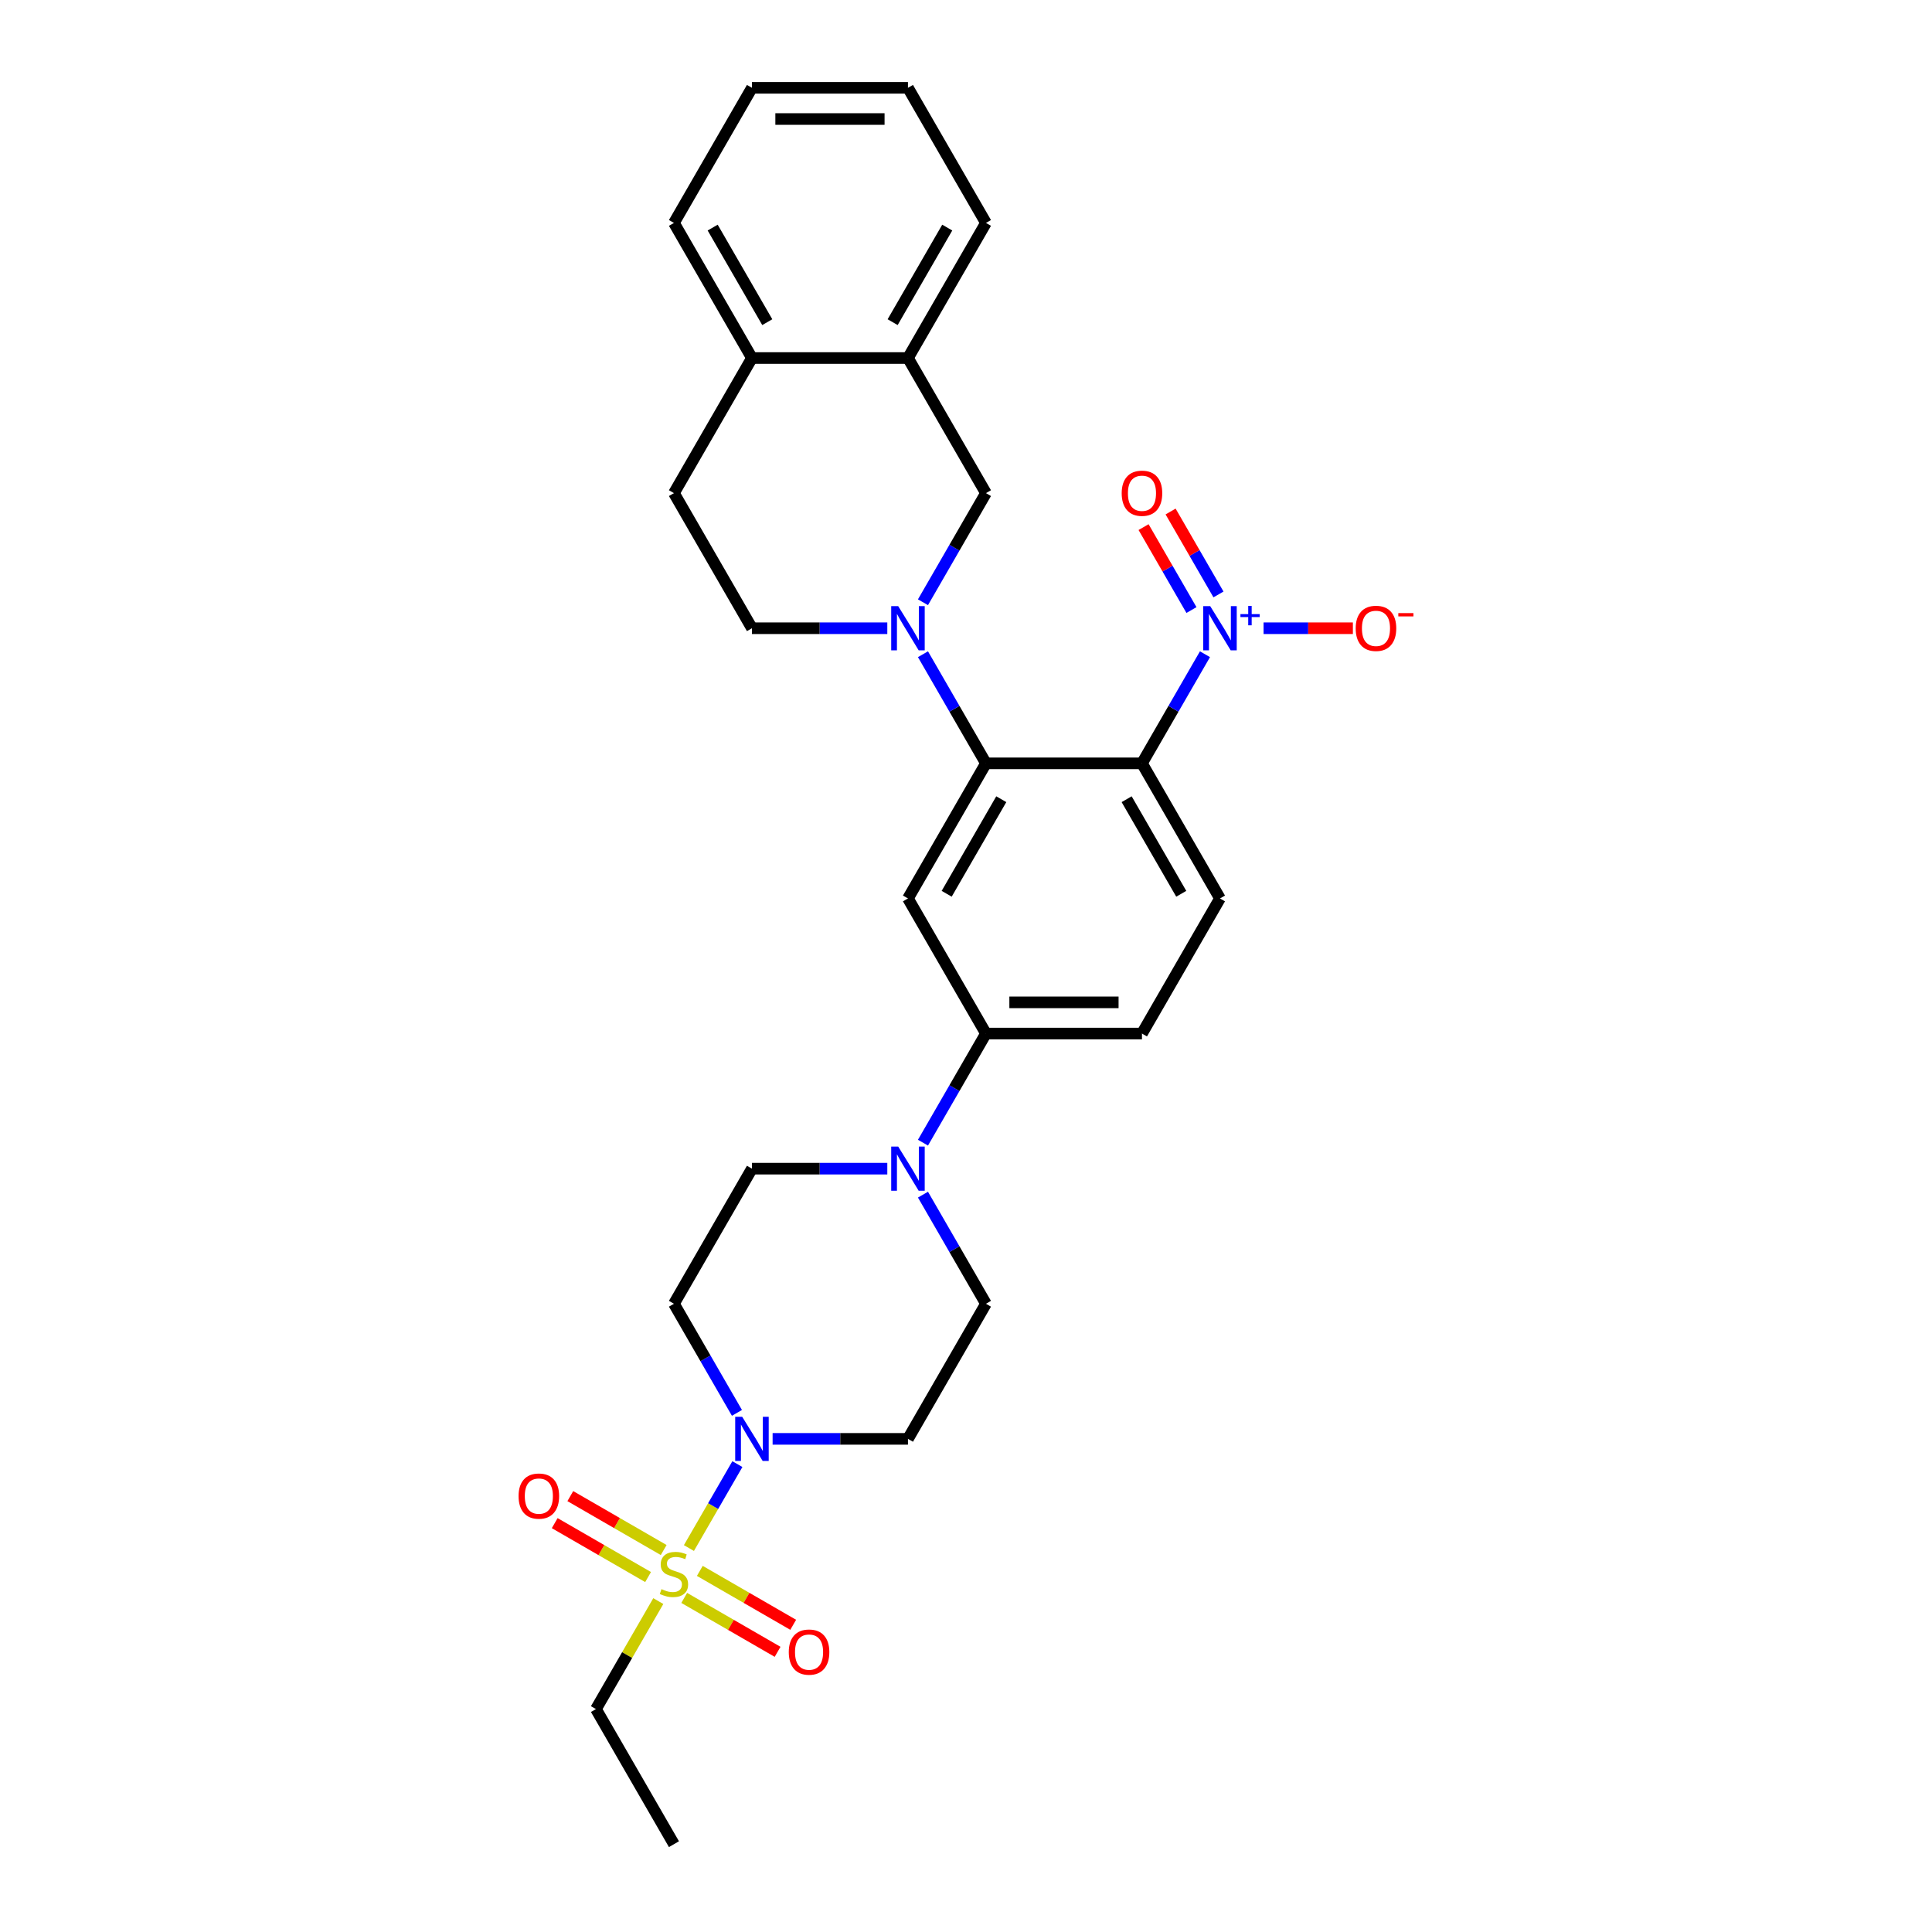 <?xml version='1.0' encoding='iso-8859-1'?>
<svg version='1.1' baseProfile='full'
              xmlns='http://www.w3.org/2000/svg'
                      xmlns:rdkit='http://www.rdkit.org/xml'
                      xmlns:xlink='http://www.w3.org/1999/xlink'
                  xml:space='preserve'
width='1000px' height='1000px' viewBox='0 0 1000 1000'>
<!-- END OF HEADER -->
<rect style='opacity:1.0;fill:#FFFFFF;stroke:none' width='1000' height='1000' x='0' y='0'> </rect>
<path class='bond-4' d='M 356.585,801.265 L 369.126,779.543' style='fill:none;fill-rule:evenodd;stroke:#CCCC00;stroke-width:6px;stroke-linecap:butt;stroke-linejoin:miter;stroke-opacity:1' />
<path class='bond-4' d='M 369.126,779.543 L 381.668,757.82' style='fill:none;fill-rule:evenodd;stroke:#0000FF;stroke-width:6px;stroke-linecap:butt;stroke-linejoin:miter;stroke-opacity:1' />
<path class='bond-12' d='M 354.15,827.077 L 378.317,841.03' style='fill:none;fill-rule:evenodd;stroke:#CCCC00;stroke-width:6px;stroke-linecap:butt;stroke-linejoin:miter;stroke-opacity:1' />
<path class='bond-12' d='M 378.317,841.03 L 402.483,854.982' style='fill:none;fill-rule:evenodd;stroke:#FF0000;stroke-width:6px;stroke-linecap:butt;stroke-linejoin:miter;stroke-opacity:1' />
<path class='bond-12' d='M 362.225,813.091 L 386.391,827.044' style='fill:none;fill-rule:evenodd;stroke:#CCCC00;stroke-width:6px;stroke-linecap:butt;stroke-linejoin:miter;stroke-opacity:1' />
<path class='bond-12' d='M 386.391,827.044 L 410.558,840.996' style='fill:none;fill-rule:evenodd;stroke:#FF0000;stroke-width:6px;stroke-linecap:butt;stroke-linejoin:miter;stroke-opacity:1' />
<path class='bond-13' d='M 343.523,802.294 L 319.357,788.341' style='fill:none;fill-rule:evenodd;stroke:#CCCC00;stroke-width:6px;stroke-linecap:butt;stroke-linejoin:miter;stroke-opacity:1' />
<path class='bond-13' d='M 319.357,788.341 L 295.19,774.388' style='fill:none;fill-rule:evenodd;stroke:#FF0000;stroke-width:6px;stroke-linecap:butt;stroke-linejoin:miter;stroke-opacity:1' />
<path class='bond-13' d='M 335.449,816.28 L 311.282,802.327' style='fill:none;fill-rule:evenodd;stroke:#CCCC00;stroke-width:6px;stroke-linecap:butt;stroke-linejoin:miter;stroke-opacity:1' />
<path class='bond-13' d='M 311.282,802.327 L 287.115,788.374' style='fill:none;fill-rule:evenodd;stroke:#FF0000;stroke-width:6px;stroke-linecap:butt;stroke-linejoin:miter;stroke-opacity:1' />
<path class='bond-23' d='M 340.734,828.719 L 324.598,856.667' style='fill:none;fill-rule:evenodd;stroke:#CCCC00;stroke-width:6px;stroke-linecap:butt;stroke-linejoin:miter;stroke-opacity:1' />
<path class='bond-23' d='M 324.598,856.667 L 308.463,884.615' style='fill:none;fill-rule:evenodd;stroke:#000000;stroke-width:6px;stroke-linecap:butt;stroke-linejoin:miter;stroke-opacity:1' />
<path class='bond-0' d='M 591.082,395.105 L 631.456,465.035' style='fill:none;fill-rule:evenodd;stroke:#000000;stroke-width:6px;stroke-linecap:butt;stroke-linejoin:miter;stroke-opacity:1' />
<path class='bond-0' d='M 583.152,413.669 L 611.414,462.62' style='fill:none;fill-rule:evenodd;stroke:#000000;stroke-width:6px;stroke-linecap:butt;stroke-linejoin:miter;stroke-opacity:1' />
<path class='bond-1' d='M 591.082,395.105 L 607.385,366.866' style='fill:none;fill-rule:evenodd;stroke:#000000;stroke-width:6px;stroke-linecap:butt;stroke-linejoin:miter;stroke-opacity:1' />
<path class='bond-1' d='M 607.385,366.866 L 623.689,338.627' style='fill:none;fill-rule:evenodd;stroke:#0000FF;stroke-width:6px;stroke-linecap:butt;stroke-linejoin:miter;stroke-opacity:1' />
<path class='bond-30' d='M 591.082,395.105 L 510.333,395.105' style='fill:none;fill-rule:evenodd;stroke:#000000;stroke-width:6px;stroke-linecap:butt;stroke-linejoin:miter;stroke-opacity:1' />
<path class='bond-15' d='M 654.021,325.175 L 677.136,325.175' style='fill:none;fill-rule:evenodd;stroke:#0000FF;stroke-width:6px;stroke-linecap:butt;stroke-linejoin:miter;stroke-opacity:1' />
<path class='bond-15' d='M 677.136,325.175 L 700.252,325.175' style='fill:none;fill-rule:evenodd;stroke:#FF0000;stroke-width:6px;stroke-linecap:butt;stroke-linejoin:miter;stroke-opacity:1' />
<path class='bond-16' d='M 630.682,307.685 L 618.289,286.22' style='fill:none;fill-rule:evenodd;stroke:#0000FF;stroke-width:6px;stroke-linecap:butt;stroke-linejoin:miter;stroke-opacity:1' />
<path class='bond-16' d='M 618.289,286.22 L 605.897,264.756' style='fill:none;fill-rule:evenodd;stroke:#FF0000;stroke-width:6px;stroke-linecap:butt;stroke-linejoin:miter;stroke-opacity:1' />
<path class='bond-16' d='M 616.696,315.76 L 604.303,294.295' style='fill:none;fill-rule:evenodd;stroke:#0000FF;stroke-width:6px;stroke-linecap:butt;stroke-linejoin:miter;stroke-opacity:1' />
<path class='bond-16' d='M 604.303,294.295 L 591.911,272.831' style='fill:none;fill-rule:evenodd;stroke:#FF0000;stroke-width:6px;stroke-linecap:butt;stroke-linejoin:miter;stroke-opacity:1' />
<path class='bond-2' d='M 510.333,395.105 L 469.959,465.035' style='fill:none;fill-rule:evenodd;stroke:#000000;stroke-width:6px;stroke-linecap:butt;stroke-linejoin:miter;stroke-opacity:1' />
<path class='bond-2' d='M 518.263,413.669 L 490.001,462.62' style='fill:none;fill-rule:evenodd;stroke:#000000;stroke-width:6px;stroke-linecap:butt;stroke-linejoin:miter;stroke-opacity:1' />
<path class='bond-3' d='M 510.333,395.105 L 494.03,366.866' style='fill:none;fill-rule:evenodd;stroke:#000000;stroke-width:6px;stroke-linecap:butt;stroke-linejoin:miter;stroke-opacity:1' />
<path class='bond-3' d='M 494.03,366.866 L 477.726,338.627' style='fill:none;fill-rule:evenodd;stroke:#0000FF;stroke-width:6px;stroke-linecap:butt;stroke-linejoin:miter;stroke-opacity:1' />
<path class='bond-8' d='M 477.726,311.722 L 494.03,283.483' style='fill:none;fill-rule:evenodd;stroke:#0000FF;stroke-width:6px;stroke-linecap:butt;stroke-linejoin:miter;stroke-opacity:1' />
<path class='bond-8' d='M 494.03,283.483 L 510.333,255.245' style='fill:none;fill-rule:evenodd;stroke:#000000;stroke-width:6px;stroke-linecap:butt;stroke-linejoin:miter;stroke-opacity:1' />
<path class='bond-17' d='M 459.268,325.175 L 424.239,325.175' style='fill:none;fill-rule:evenodd;stroke:#0000FF;stroke-width:6px;stroke-linecap:butt;stroke-linejoin:miter;stroke-opacity:1' />
<path class='bond-17' d='M 424.239,325.175 L 389.211,325.175' style='fill:none;fill-rule:evenodd;stroke:#000000;stroke-width:6px;stroke-linecap:butt;stroke-linejoin:miter;stroke-opacity:1' />
<path class='bond-10' d='M 381.444,731.303 L 365.14,703.064' style='fill:none;fill-rule:evenodd;stroke:#0000FF;stroke-width:6px;stroke-linecap:butt;stroke-linejoin:miter;stroke-opacity:1' />
<path class='bond-10' d='M 365.14,703.064 L 348.837,674.825' style='fill:none;fill-rule:evenodd;stroke:#000000;stroke-width:6px;stroke-linecap:butt;stroke-linejoin:miter;stroke-opacity:1' />
<path class='bond-11' d='M 399.902,744.755 L 434.931,744.755' style='fill:none;fill-rule:evenodd;stroke:#0000FF;stroke-width:6px;stroke-linecap:butt;stroke-linejoin:miter;stroke-opacity:1' />
<path class='bond-11' d='M 434.931,744.755 L 469.959,744.755' style='fill:none;fill-rule:evenodd;stroke:#000000;stroke-width:6px;stroke-linecap:butt;stroke-linejoin:miter;stroke-opacity:1' />
<path class='bond-5' d='M 469.959,465.035 L 510.333,534.965' style='fill:none;fill-rule:evenodd;stroke:#000000;stroke-width:6px;stroke-linecap:butt;stroke-linejoin:miter;stroke-opacity:1' />
<path class='bond-6' d='M 477.726,618.348 L 494.03,646.586' style='fill:none;fill-rule:evenodd;stroke:#0000FF;stroke-width:6px;stroke-linecap:butt;stroke-linejoin:miter;stroke-opacity:1' />
<path class='bond-6' d='M 494.03,646.586 L 510.333,674.825' style='fill:none;fill-rule:evenodd;stroke:#000000;stroke-width:6px;stroke-linecap:butt;stroke-linejoin:miter;stroke-opacity:1' />
<path class='bond-7' d='M 477.726,591.442 L 494.03,563.204' style='fill:none;fill-rule:evenodd;stroke:#0000FF;stroke-width:6px;stroke-linecap:butt;stroke-linejoin:miter;stroke-opacity:1' />
<path class='bond-7' d='M 494.03,563.204 L 510.333,534.965' style='fill:none;fill-rule:evenodd;stroke:#000000;stroke-width:6px;stroke-linecap:butt;stroke-linejoin:miter;stroke-opacity:1' />
<path class='bond-29' d='M 459.268,604.895 L 424.239,604.895' style='fill:none;fill-rule:evenodd;stroke:#0000FF;stroke-width:6px;stroke-linecap:butt;stroke-linejoin:miter;stroke-opacity:1' />
<path class='bond-29' d='M 424.239,604.895 L 389.211,604.895' style='fill:none;fill-rule:evenodd;stroke:#000000;stroke-width:6px;stroke-linecap:butt;stroke-linejoin:miter;stroke-opacity:1' />
<path class='bond-20' d='M 510.333,534.965 L 591.082,534.965' style='fill:none;fill-rule:evenodd;stroke:#000000;stroke-width:6px;stroke-linecap:butt;stroke-linejoin:miter;stroke-opacity:1' />
<path class='bond-20' d='M 522.445,518.815 L 578.969,518.815' style='fill:none;fill-rule:evenodd;stroke:#000000;stroke-width:6px;stroke-linecap:butt;stroke-linejoin:miter;stroke-opacity:1' />
<path class='bond-14' d='M 510.333,255.245 L 469.959,185.315' style='fill:none;fill-rule:evenodd;stroke:#000000;stroke-width:6px;stroke-linecap:butt;stroke-linejoin:miter;stroke-opacity:1' />
<path class='bond-9' d='M 631.456,465.035 L 591.082,534.965' style='fill:none;fill-rule:evenodd;stroke:#000000;stroke-width:6px;stroke-linecap:butt;stroke-linejoin:miter;stroke-opacity:1' />
<path class='bond-18' d='M 348.837,674.825 L 389.211,604.895' style='fill:none;fill-rule:evenodd;stroke:#000000;stroke-width:6px;stroke-linecap:butt;stroke-linejoin:miter;stroke-opacity:1' />
<path class='bond-19' d='M 469.959,744.755 L 510.333,674.825' style='fill:none;fill-rule:evenodd;stroke:#000000;stroke-width:6px;stroke-linecap:butt;stroke-linejoin:miter;stroke-opacity:1' />
<path class='bond-24' d='M 469.959,185.315 L 510.333,115.385' style='fill:none;fill-rule:evenodd;stroke:#000000;stroke-width:6px;stroke-linecap:butt;stroke-linejoin:miter;stroke-opacity:1' />
<path class='bond-24' d='M 462.029,166.75 L 490.291,117.799' style='fill:none;fill-rule:evenodd;stroke:#000000;stroke-width:6px;stroke-linecap:butt;stroke-linejoin:miter;stroke-opacity:1' />
<path class='bond-31' d='M 469.959,185.315 L 389.211,185.315' style='fill:none;fill-rule:evenodd;stroke:#000000;stroke-width:6px;stroke-linecap:butt;stroke-linejoin:miter;stroke-opacity:1' />
<path class='bond-22' d='M 389.211,325.175 L 348.837,255.245' style='fill:none;fill-rule:evenodd;stroke:#000000;stroke-width:6px;stroke-linecap:butt;stroke-linejoin:miter;stroke-opacity:1' />
<path class='bond-21' d='M 389.211,185.315 L 348.837,255.245' style='fill:none;fill-rule:evenodd;stroke:#000000;stroke-width:6px;stroke-linecap:butt;stroke-linejoin:miter;stroke-opacity:1' />
<path class='bond-25' d='M 389.211,185.315 L 348.837,115.385' style='fill:none;fill-rule:evenodd;stroke:#000000;stroke-width:6px;stroke-linecap:butt;stroke-linejoin:miter;stroke-opacity:1' />
<path class='bond-25' d='M 397.141,166.75 L 368.879,117.799' style='fill:none;fill-rule:evenodd;stroke:#000000;stroke-width:6px;stroke-linecap:butt;stroke-linejoin:miter;stroke-opacity:1' />
<path class='bond-26' d='M 308.463,884.615 L 348.837,954.545' style='fill:none;fill-rule:evenodd;stroke:#000000;stroke-width:6px;stroke-linecap:butt;stroke-linejoin:miter;stroke-opacity:1' />
<path class='bond-27' d='M 510.333,115.385 L 469.959,45.455' style='fill:none;fill-rule:evenodd;stroke:#000000;stroke-width:6px;stroke-linecap:butt;stroke-linejoin:miter;stroke-opacity:1' />
<path class='bond-28' d='M 348.837,115.385 L 389.211,45.455' style='fill:none;fill-rule:evenodd;stroke:#000000;stroke-width:6px;stroke-linecap:butt;stroke-linejoin:miter;stroke-opacity:1' />
<path class='bond-32' d='M 469.959,45.455 L 389.211,45.455' style='fill:none;fill-rule:evenodd;stroke:#000000;stroke-width:6px;stroke-linecap:butt;stroke-linejoin:miter;stroke-opacity:1' />
<path class='bond-32' d='M 457.847,61.604 L 401.323,61.604' style='fill:none;fill-rule:evenodd;stroke:#000000;stroke-width:6px;stroke-linecap:butt;stroke-linejoin:miter;stroke-opacity:1' />
<path  class='atom-0' d='M 342.377 822.534
Q 342.635 822.631, 343.701 823.083
Q 344.767 823.535, 345.93 823.826
Q 347.125 824.084, 348.288 824.084
Q 350.452 824.084, 351.711 823.051
Q 352.971 821.985, 352.971 820.144
Q 352.971 818.884, 352.325 818.109
Q 351.711 817.334, 350.742 816.914
Q 349.773 816.494, 348.158 816.01
Q 346.124 815.396, 344.896 814.815
Q 343.701 814.233, 342.829 813.006
Q 341.989 811.778, 341.989 809.711
Q 341.989 806.837, 343.927 805.06
Q 345.897 803.284, 349.773 803.284
Q 352.422 803.284, 355.426 804.543
L 354.683 807.03
Q 351.937 805.9, 349.87 805.9
Q 347.642 805.9, 346.414 806.837
Q 345.187 807.741, 345.219 809.324
Q 345.219 810.551, 345.833 811.294
Q 346.479 812.037, 347.383 812.457
Q 348.32 812.877, 349.87 813.361
Q 351.937 814.007, 353.165 814.653
Q 354.392 815.299, 355.264 816.623
Q 356.169 817.915, 356.169 820.144
Q 356.169 823.309, 354.037 825.021
Q 351.937 826.701, 348.417 826.701
Q 346.382 826.701, 344.832 826.248
Q 343.313 825.829, 341.505 825.086
L 342.377 822.534
' fill='#CCCC00'/>
<path  class='atom-2' d='M 626.401 313.741
L 633.894 325.853
Q 634.637 327.048, 635.832 329.212
Q 637.027 331.376, 637.092 331.505
L 637.092 313.741
L 640.128 313.741
L 640.128 336.609
L 636.995 336.609
L 628.952 323.366
Q 628.016 321.816, 627.015 320.039
Q 626.046 318.263, 625.755 317.714
L 625.755 336.609
L 622.783 336.609
L 622.783 313.741
L 626.401 313.741
' fill='#0000FF'/>
<path  class='atom-2' d='M 642.047 317.863
L 646.076 317.863
L 646.076 313.621
L 647.866 313.621
L 647.866 317.863
L 652.002 317.863
L 652.002 319.398
L 647.866 319.398
L 647.866 323.661
L 646.076 323.661
L 646.076 319.398
L 642.047 319.398
L 642.047 317.863
' fill='#0000FF'/>
<path  class='atom-4' d='M 464.904 313.741
L 472.398 325.853
Q 473.141 327.048, 474.336 329.212
Q 475.531 331.376, 475.595 331.505
L 475.595 313.741
L 478.631 313.741
L 478.631 336.609
L 475.498 336.609
L 467.456 323.366
Q 466.519 321.816, 465.518 320.039
Q 464.549 318.263, 464.258 317.714
L 464.258 336.609
L 461.287 336.609
L 461.287 313.741
L 464.904 313.741
' fill='#0000FF'/>
<path  class='atom-5' d='M 384.156 733.321
L 391.649 745.434
Q 392.392 746.629, 393.587 748.793
Q 394.782 750.957, 394.847 751.086
L 394.847 733.321
L 397.883 733.321
L 397.883 756.189
L 394.75 756.189
L 386.708 742.946
Q 385.771 741.396, 384.77 739.62
Q 383.801 737.843, 383.51 737.294
L 383.51 756.189
L 380.538 756.189
L 380.538 733.321
L 384.156 733.321
' fill='#0000FF'/>
<path  class='atom-7' d='M 464.904 593.461
L 472.398 605.573
Q 473.141 606.768, 474.336 608.933
Q 475.531 611.097, 475.595 611.226
L 475.595 593.461
L 478.631 593.461
L 478.631 616.329
L 475.498 616.329
L 467.456 603.086
Q 466.519 601.536, 465.518 599.76
Q 464.549 597.983, 464.258 597.434
L 464.258 616.329
L 461.287 616.329
L 461.287 593.461
L 464.904 593.461
' fill='#0000FF'/>
<path  class='atom-13' d='M 408.269 855.124
Q 408.269 849.633, 410.983 846.565
Q 413.696 843.496, 418.767 843.496
Q 423.838 843.496, 426.551 846.565
Q 429.264 849.633, 429.264 855.124
Q 429.264 860.68, 426.519 863.845
Q 423.773 866.978, 418.767 866.978
Q 413.728 866.978, 410.983 863.845
Q 408.269 860.712, 408.269 855.124
M 418.767 864.394
Q 422.255 864.394, 424.128 862.068
Q 426.034 859.711, 426.034 855.124
Q 426.034 850.634, 424.128 848.374
Q 422.255 846.08, 418.767 846.08
Q 415.278 846.08, 413.373 848.341
Q 411.499 850.602, 411.499 855.124
Q 411.499 859.743, 413.373 862.068
Q 415.278 864.394, 418.767 864.394
' fill='#FF0000'/>
<path  class='atom-14' d='M 268.409 774.376
Q 268.409 768.885, 271.122 765.816
Q 273.836 762.748, 278.907 762.748
Q 283.978 762.748, 286.691 765.816
Q 289.404 768.885, 289.404 774.376
Q 289.404 779.931, 286.658 783.097
Q 283.913 786.23, 278.907 786.23
Q 273.868 786.23, 271.122 783.097
Q 268.409 779.964, 268.409 774.376
M 278.907 783.646
Q 282.395 783.646, 284.268 781.32
Q 286.174 778.962, 286.174 774.376
Q 286.174 769.886, 284.268 767.625
Q 282.395 765.332, 278.907 765.332
Q 275.418 765.332, 273.513 767.593
Q 271.639 769.854, 271.639 774.376
Q 271.639 778.995, 273.513 781.32
Q 275.418 783.646, 278.907 783.646
' fill='#FF0000'/>
<path  class='atom-16' d='M 701.707 325.239
Q 701.707 319.749, 704.42 316.68
Q 707.133 313.612, 712.204 313.612
Q 717.275 313.612, 719.988 316.68
Q 722.701 319.749, 722.701 325.239
Q 722.701 330.795, 719.956 333.96
Q 717.21 337.093, 712.204 337.093
Q 707.165 337.093, 704.42 333.96
Q 701.707 330.827, 701.707 325.239
M 712.204 334.509
Q 715.692 334.509, 717.566 332.184
Q 719.471 329.826, 719.471 325.239
Q 719.471 320.75, 717.566 318.489
Q 715.692 316.196, 712.204 316.196
Q 708.716 316.196, 706.81 318.457
Q 704.937 320.718, 704.937 325.239
Q 704.937 329.858, 706.81 332.184
Q 708.716 334.509, 712.204 334.509
' fill='#FF0000'/>
<path  class='atom-16' d='M 723.767 317.344
L 731.591 317.344
L 731.591 319.05
L 723.767 319.05
L 723.767 317.344
' fill='#FF0000'/>
<path  class='atom-17' d='M 580.584 255.309
Q 580.584 249.818, 583.297 246.75
Q 586.011 243.682, 591.082 243.682
Q 596.153 243.682, 598.866 246.75
Q 601.579 249.818, 601.579 255.309
Q 601.579 260.865, 598.833 264.03
Q 596.088 267.163, 591.082 267.163
Q 586.043 267.163, 583.297 264.03
Q 580.584 260.897, 580.584 255.309
M 591.082 264.579
Q 594.57 264.579, 596.443 262.254
Q 598.349 259.896, 598.349 255.309
Q 598.349 250.82, 596.443 248.559
Q 594.57 246.266, 591.082 246.266
Q 587.593 246.266, 585.688 248.526
Q 583.814 250.787, 583.814 255.309
Q 583.814 259.928, 585.688 262.254
Q 587.593 264.579, 591.082 264.579
' fill='#FF0000'/>
</svg>
